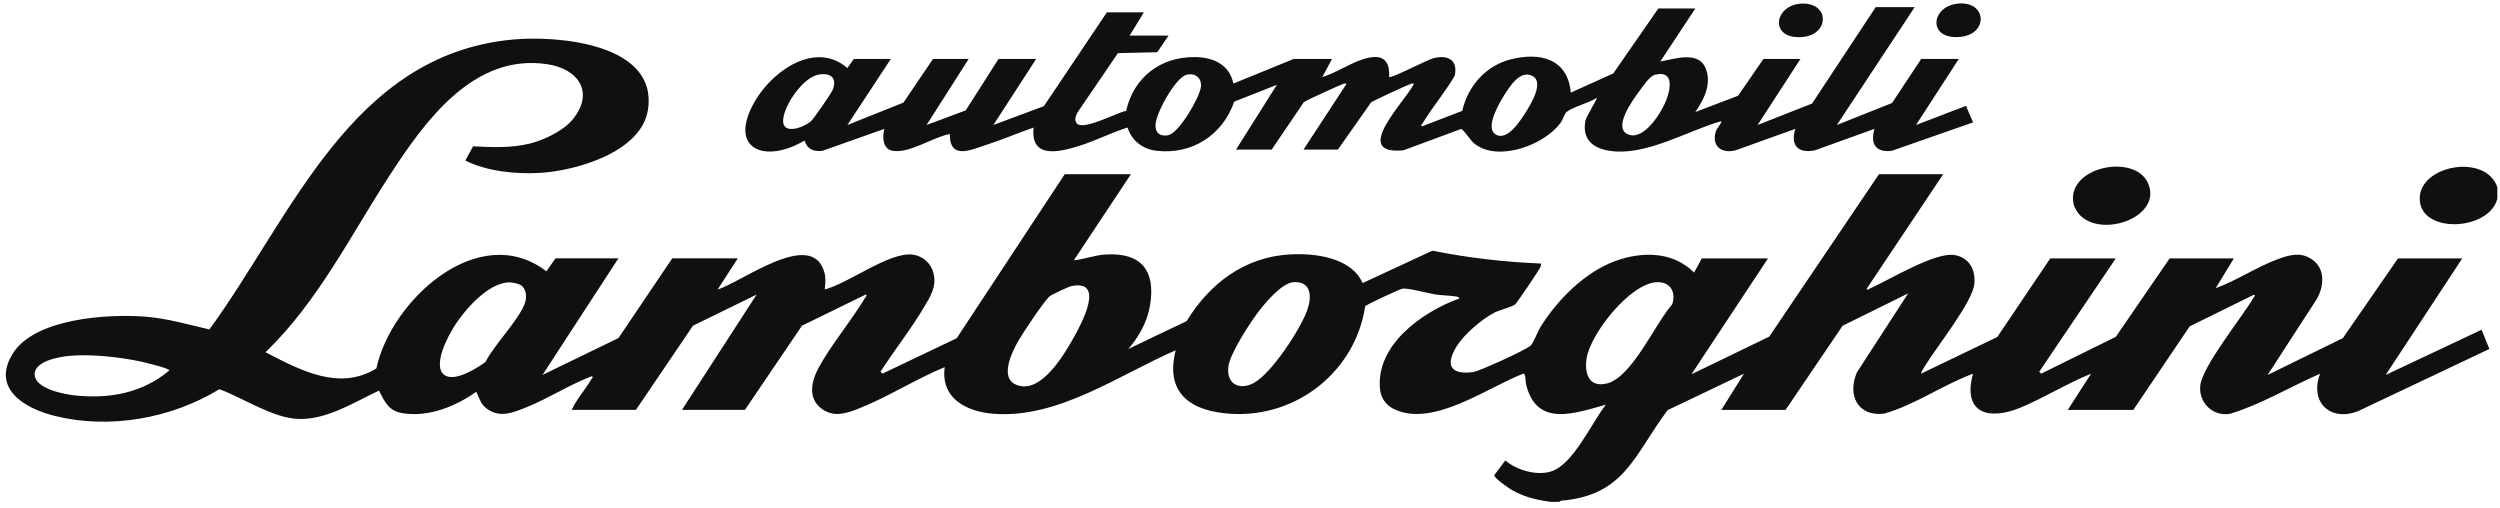 <svg width="320" height="65" viewBox="0 0 320 65" fill="none" xmlns="http://www.w3.org/2000/svg">
<path d="M198.409 64.232C196.603 63.971 195.004 63.602 193.424 62.66C193.007 62.411 191.257 61.198 191.26 60.834L192.679 58.933C194.122 60.186 196.724 60.935 198.574 60.335C201.415 59.413 203.73 54.09 205.552 51.802C201.422 52.942 196.659 54.705 195.328 49.158C195.248 48.825 195.328 47.886 195.001 47.822C190.419 49.563 183.343 54.83 178.364 52.328C177.419 51.853 176.766 50.956 176.651 49.896C176.024 44.177 182.034 39.931 186.781 38.208C186.818 37.974 186.323 37.949 186.157 37.926C185.369 37.809 184.525 37.813 183.734 37.69C182.815 37.548 180.084 36.799 179.471 36.958C179.047 37.07 174.881 38.986 174.743 39.209C173.495 47.491 166.035 53.457 157.625 52.97C152.531 52.676 149.063 50.442 150.489 44.839C143.242 47.973 135.496 53.585 127.23 52.968C123.727 52.707 120.375 51.014 120.924 46.994C117.11 48.563 113.549 50.891 109.708 52.377C108.143 52.982 106.635 53.412 105.148 52.299C103.368 50.968 103.862 48.794 104.764 47.11C106.363 44.129 108.94 41.128 110.718 38.135C110.795 38.007 111.052 37.843 110.793 37.711L102.654 41.688L95.348 52.465H87.293L96.842 37.711L88.703 41.688L81.397 52.465H73.176C73.82 51.062 74.9 49.894 75.674 48.576C75.749 48.448 76.008 48.285 75.749 48.154C72.837 49.258 70.194 51.012 67.308 52.162C65.657 52.82 64.041 53.512 62.391 52.372C61.522 51.772 61.394 51.029 60.969 50.148C58.325 51.999 55.011 53.37 51.709 52.919C49.788 52.656 49.303 51.559 48.513 49.995C45.348 51.481 41.851 53.741 38.22 53.626C34.892 53.522 31.164 50.936 28.08 49.819C21.958 53.555 14.062 54.982 7.036 53.244C3.186 52.292 -1.145 49.764 1.619 45.284C4.434 40.719 13.83 40.164 18.612 40.533C21.401 40.747 24.098 41.557 26.807 42.165C37.381 27.649 44.977 6.998 65.622 5.062C71.355 4.523 84.257 5.558 82.938 14.054C82.095 19.478 73.731 21.866 69.107 22.13C66.019 22.306 62.333 21.942 59.559 20.546L60.553 18.728C63.023 18.848 65.411 18.966 67.834 18.373C69.599 17.941 72.091 16.746 73.263 15.336C76.121 11.897 74.109 8.842 70.089 8.224C60.587 6.763 54.345 15.579 49.856 22.476C44.839 30.183 40.693 38.632 33.983 45.086C38.361 47.345 43.408 50.11 48.178 47.155C50.007 38.509 61.253 28.091 69.939 34.725L71.101 33.07H79.156L69.441 47.989L79.162 43.272L86.047 33.07H94.434L91.862 37.05C94.921 36.133 103.928 29.188 105.519 34.855C105.731 35.614 105.642 36.285 105.564 37.048C108.575 36.289 113.771 32.26 116.757 32.586C118.112 32.734 119.177 33.685 119.494 34.996C119.912 36.717 119.082 37.957 118.253 39.355C116.601 42.145 114.466 44.837 112.704 47.576L112.952 47.825L122.453 43.297L136.287 22.296H144.757L137.45 33.319C138.808 33.174 140.146 32.656 141.52 32.575C146.103 32.3 147.941 34.642 147.207 39.077C146.856 41.194 145.804 43.075 144.425 44.669L151.893 41.101C154.818 36.294 159.298 32.894 165.096 32.565C168.295 32.382 172.952 32.944 174.421 36.23L183.351 32.086C187.92 33.007 192.588 33.545 197.241 33.733C197.279 33.926 197.223 34.052 197.153 34.223C197.005 34.582 194.158 38.79 193.934 38.966C193.513 39.297 191.971 39.672 191.316 40.001C189.736 40.794 187.413 42.783 186.476 44.287C185.023 46.618 185.533 47.999 188.503 47.637C189.354 47.534 195.32 44.789 195.905 44.25C196.302 43.885 196.805 42.456 197.171 41.869C199.338 38.389 202.864 34.821 206.788 33.399C210.201 32.161 214.17 32.176 216.839 34.894L217.837 33.071H226.308L216.506 47.905L226.462 43.089L240.508 22.298H248.729L238.931 36.968C239.029 37.203 239.245 36.977 239.378 36.919C241.882 35.795 247.778 32.184 250.233 32.653C252.099 33.008 252.873 34.535 252.722 36.314C252.528 38.604 247.929 44.357 246.5 46.68C246.391 46.858 245.812 47.734 245.905 47.825L255.655 43.135L262.432 33.075H270.819L261.021 47.581L261.269 47.83L270.826 43.112L277.711 33.076H285.932L283.607 36.889C286.301 35.916 288.925 34.132 291.582 33.163C293.01 32.643 294.389 32.239 295.788 33.105C297.697 34.286 297.531 36.648 296.483 38.384L290.253 47.995L299.889 43.277L306.942 33.078H315.163L305.365 47.996L317.641 42.206L318.64 44.668L301.799 52.644C298.176 54.009 295.607 51.403 296.975 47.83C293.147 49.507 289.498 51.722 285.498 52.952C283.313 53.384 281.448 51.602 281.626 49.429C281.829 46.938 286.924 40.701 288.43 38.143C288.504 38.015 288.764 37.852 288.504 37.721L280.277 41.776L273.059 52.475H264.672L267.66 47.833C264.609 49.056 261.654 50.921 258.638 52.172C254.512 53.882 251.16 52.867 252.546 47.835C248.639 49.287 245.164 51.805 241.153 52.953C237.743 53.331 236.451 50.555 237.681 47.667L244.24 37.557L235.851 41.698L228.546 52.475H220.325L223.23 47.832L213.457 52.498C209.169 58.21 207.994 63.404 199.827 64.089L199.562 64.242H198.399L198.409 64.232ZM66.81 36.604C66.528 36.345 65.778 36.174 65.391 36.152C62.528 35.996 59.245 39.892 57.924 42.138C54.636 47.729 56.512 50.324 62.134 46.339C63.31 44.049 66.233 41.181 67.149 38.914C67.443 38.187 67.415 37.16 66.81 36.604ZM165.63 36.114C164.039 36.179 161.813 38.914 160.9 40.144C159.852 41.555 157.439 45.291 157.233 46.926C156.955 49.131 158.622 50.025 160.491 49.018C162.743 47.805 166.437 42.17 167.31 39.745C167.9 38.103 167.941 36.021 165.63 36.114ZM212.137 36.117C208.682 36.192 203.516 42.776 203.074 45.932C202.801 47.883 203.419 49.666 205.721 49.071C208.925 48.244 211.871 41.409 214.033 38.968C214.572 37.432 213.832 36.079 212.137 36.116V36.117ZM134.348 37.931C133.67 38.507 130.964 42.56 130.406 43.528C129.487 45.118 127.636 48.849 130.635 49.412C133.545 49.959 136.276 45.277 137.48 43.129C138.421 41.454 141.528 35.697 137.11 36.626C136.754 36.701 134.6 37.716 134.348 37.931ZM8.861 45.552C7.586 45.67 4.269 46.236 4.444 48.033C4.618 49.807 8.251 50.476 9.662 50.62C14.051 51.069 18.253 50.304 21.678 47.41C21.69 47.137 18.32 46.336 17.868 46.243C15.148 45.691 11.618 45.297 8.859 45.552H8.861Z" fill="#101010"/>
<path d="M319.658 23.955V25.447C318.58 29.6 309.661 29.994 309.724 25.362C309.782 21.106 318.178 19.626 319.658 23.956V23.955Z" fill="#101010"/>
<path d="M245.081 0.915L235.117 15.998L242.18 13.186L245.912 7.546H250.728L245.247 15.998L251.647 13.552L252.554 15.666L242.16 19.3C240.099 19.567 239.368 18.411 239.93 16.497L232.3 19.242C230.146 19.68 229.143 18.59 229.797 16.497L222.166 19.238C220.385 19.712 219.065 18.722 219.614 16.855C219.768 16.332 220.259 16.024 220.33 15.501C215.905 16.762 210.53 20.104 205.841 19.272C203.75 18.901 202.507 17.705 202.931 15.458C203.039 14.888 204.495 12.649 204.385 12.518C203.378 13.208 201.42 13.628 200.518 14.333C200.275 14.522 200.016 15.373 199.735 15.75C197.653 18.56 191.873 20.709 188.857 18.486C188.094 17.924 187.735 17.005 187.041 16.5L179.646 19.238C172.874 19.89 179.774 13.078 180.965 10.777C180.99 10.649 180.812 10.677 180.716 10.693C180.403 10.747 175.735 12.902 175.496 13.11L171.248 19.149H166.846L172.327 10.777C172.365 10.66 172.197 10.674 172.078 10.693C171.797 10.74 167.109 12.877 166.896 13.066L162.776 19.149H158.208L163.438 10.86L157.987 13.003C156.495 17.294 152.591 19.83 148.011 19.297C146.255 19.092 144.855 18 144.327 16.325C142.246 16.975 140.274 18.004 138.197 18.654C135.616 19.461 131.878 20.413 132.295 16.33C130.325 17.003 128.389 17.852 126.404 18.487C124.367 19.14 121.54 20.575 121.582 17.156C119.421 17.527 116.3 19.762 114.145 19.278C112.972 19.014 112.929 17.435 113.195 16.497L105.293 19.3C104.133 19.448 103.342 19.112 102.979 17.987C97.893 21.025 93.012 19.079 96.683 12.864C98.931 9.058 104.362 5.181 108.463 8.706L109.293 7.546H114.027L108.465 16.001L115.642 13.135L119.425 7.546H123.993L118.597 16.001L123.614 14.128L127.814 7.546H132.629L127.15 16L133.618 13.588L141.681 1.578H146.416L144.59 4.561H149.572L148.129 6.685L143.096 6.8L137.917 14.394C137.685 14.898 137.469 15.35 137.859 15.835C138.808 16.679 142.919 14.431 144.149 14.188C145.106 9.881 148.571 7.25 152.977 7.305C155.327 7.335 157.354 8.262 157.879 10.693L165.6 7.544H170.499L169.254 9.866C170.979 9.337 172.638 8.196 174.321 7.629C176.505 6.895 177.944 7.252 177.808 9.864C178.02 10.085 182.653 7.671 183.451 7.458C185.269 6.973 186.662 7.642 186.201 9.706C184.99 11.789 183.355 13.695 182.118 15.742C182.042 15.868 181.788 16.033 182.042 16.163L187.169 14.19C187.876 11.029 190.186 8.398 193.385 7.592C197.136 6.649 200.667 7.508 201.063 11.853L206.495 9.404L212.272 1.08H217.006L212.521 7.873C214.432 7.533 217.507 6.419 218.386 8.9C219.072 10.838 218.085 12.761 217.005 14.338L222.474 12.255L225.724 7.543H230.459L224.978 15.995L231.946 13.254L240.091 0.912H245.073L245.081 0.915ZM104.686 9.573C102.743 9.976 100.291 13.535 100.239 15.43C100.188 17.324 102.93 16.307 103.817 15.501C104.193 15.16 106.424 11.925 106.595 11.478C107.215 9.858 106.187 9.261 104.686 9.572V9.573ZM151.86 9.575C150.442 9.952 147.857 14.625 147.902 16.083C147.933 17.081 148.492 17.464 149.482 17.319C150.883 17.115 153.587 12.438 153.723 11.091C153.836 9.952 152.952 9.286 151.862 9.575H151.86ZM191.315 17.11C192.797 18.301 194.612 15.451 195.257 14.428C195.898 13.411 197.711 10.527 196.146 9.723C194.594 8.925 193.307 10.988 192.593 12.101C191.963 13.081 190.138 16.164 191.315 17.11ZM211.82 9.577C211.13 9.756 210.245 11.114 209.806 11.709C209.03 12.757 206.25 16.526 208.533 17.253C210.514 17.882 212.679 14.381 213.272 12.847C213.854 11.341 214.273 8.939 211.82 9.577Z" fill="#101010"/>
<path d="M266.234 27.543C265.919 27.225 265.515 26.564 265.418 26.12C264.395 21.39 273.177 19.551 274.934 23.418C276.86 27.654 269.222 30.546 266.233 27.543H266.234Z" fill="#101010"/>
<path d="M250.693 0.452C254.364 0.161 254.544 4.443 250.819 4.732C246.645 5.057 247.163 0.729 250.693 0.452Z" fill="#101010"/>
<path d="M230.592 0.463C234.241 0.309 234.176 4.44 230.721 4.736C226.401 5.105 227.052 0.615 230.592 0.463Z" fill="#101010"/>
</svg>
